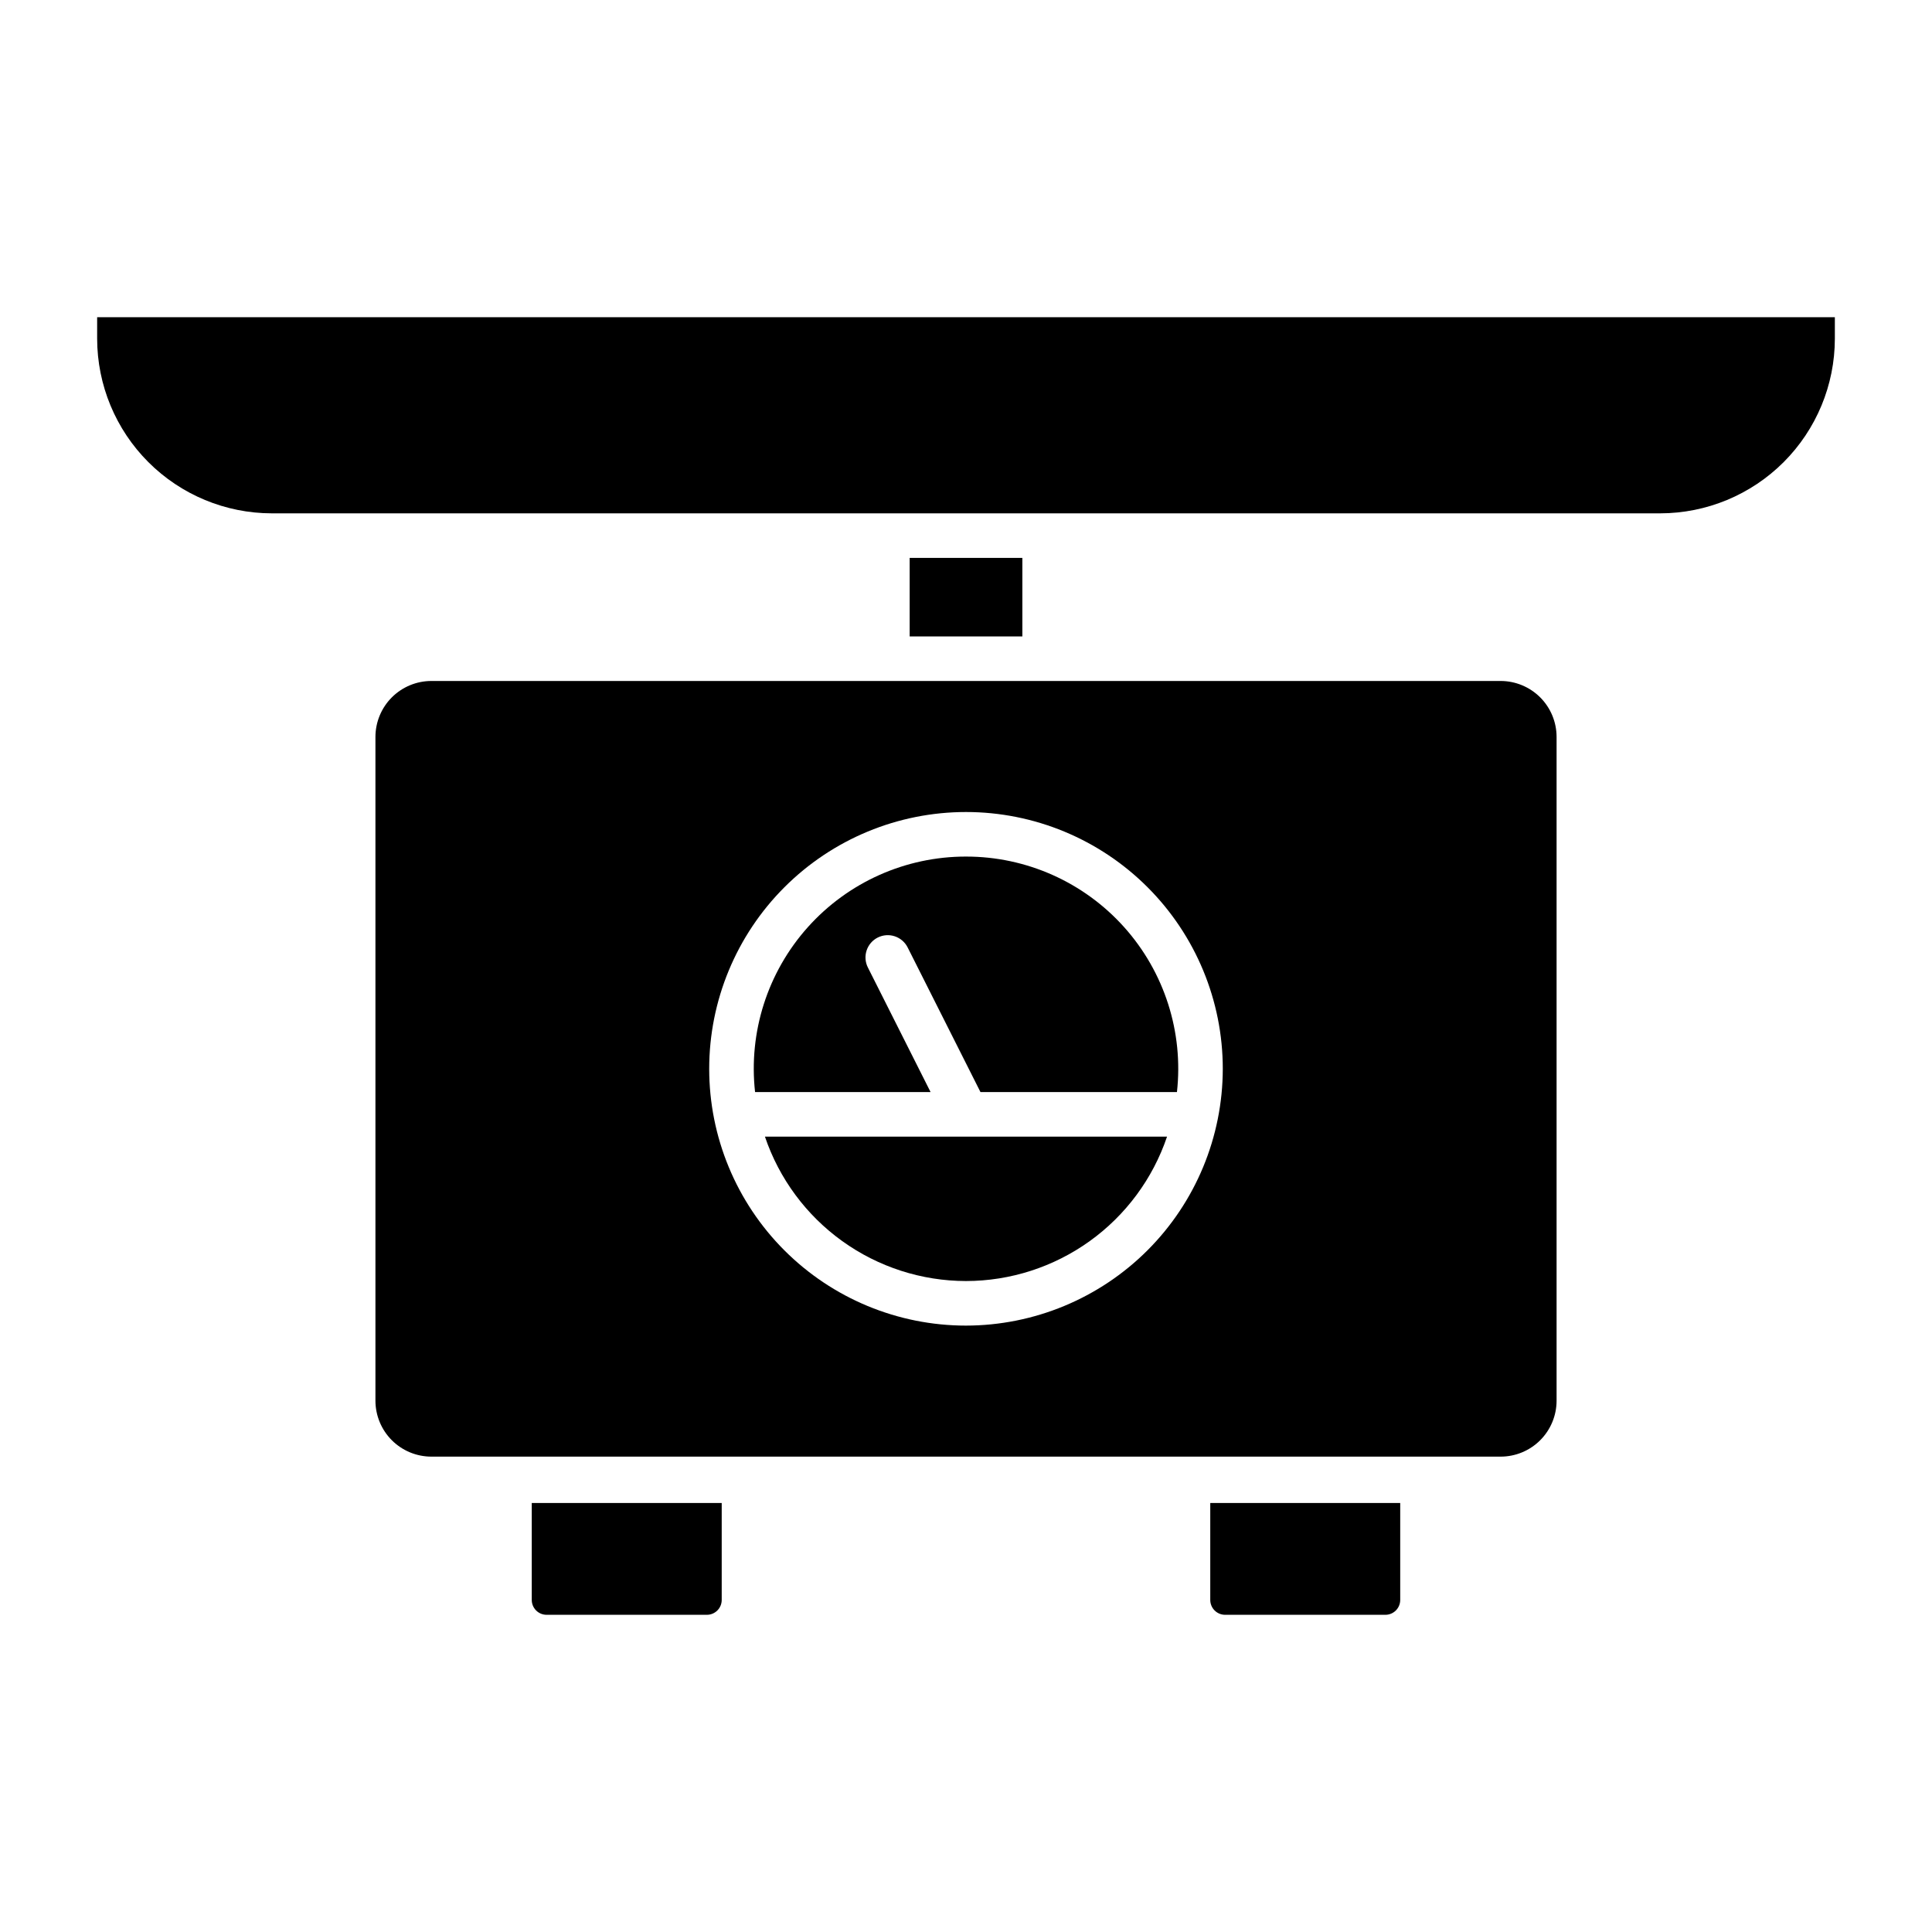 <?xml version="1.0" encoding="UTF-8"?>
<!-- Uploaded to: ICON Repo, www.svgrepo.com, Generator: ICON Repo Mixer Tools -->
<svg fill="#000000" width="800px" height="800px" version="1.1" viewBox="144 144 512 512" xmlns="http://www.w3.org/2000/svg">
 <g>
  <path d="m400 371c-15.996-0.016-31.238 6.789-41.91 18.703-10.672 11.918-15.762 27.816-13.988 43.711h46.512l-16.605-32.992c-0.715-1.398-0.844-3.027-0.355-4.523 0.488-1.496 1.551-2.734 2.957-3.441s3.035-0.824 4.527-0.324c1.492 0.5 2.723 1.574 3.418 2.984l19.281 38.297h52.066c1.77-15.898-3.32-31.797-13.992-43.711s-25.914-18.719-41.91-18.703z"/>
  <path d="m400 483.49c11.762-0.016 23.227-3.715 32.781-10.578 9.559-6.863 16.723-16.543 20.496-27.688h-106.56c3.773 11.145 10.941 20.824 20.496 27.688 9.555 6.863 21.02 10.562 32.785 10.578z"/>
  <path d="m468.67 571.94h42.469c1.043 0 2.043-0.414 2.781-1.152 0.738-0.738 1.152-1.742 1.152-2.785v-25.688h-50.34v25.688c0 1.043 0.414 2.047 1.152 2.785 0.738 0.738 1.742 1.152 2.785 1.152z"/>
  <path d="m385.07 291.85h29.863v20.812h-29.863z"/>
  <path d="m556.51 515.21v-175.93c-0.004-3.93-1.566-7.691-4.344-10.469-2.777-2.777-6.543-4.34-10.469-4.344h-283.39c-3.926 0.004-7.691 1.566-10.469 4.344-2.773 2.777-4.336 6.539-4.344 10.469v175.93c0.008 3.93 1.57 7.691 4.344 10.469 2.777 2.777 6.543 4.34 10.469 4.344h283.39c3.926-0.004 7.691-1.566 10.469-4.344 2.777-2.777 4.34-6.539 4.344-10.469zm-156.51-19.91c-18.051 0-35.359-7.172-48.121-19.934-12.762-12.762-19.934-30.07-19.934-48.121 0-18.047 7.172-35.355 19.934-48.117 12.762-12.762 30.07-19.934 48.121-19.934 18.047 0 35.355 7.172 48.117 19.934 12.762 12.762 19.934 30.07 19.934 48.117-0.02 18.043-7.195 35.34-19.953 48.098-12.758 12.758-30.059 19.934-48.098 19.957z"/>
  <path d="m216.03 280.04h367.94c12.273-0.012 24.035-4.894 32.715-13.57 8.676-8.68 13.559-20.445 13.57-32.715v-5.695h-460.51v5.699c0.016 12.27 4.894 24.035 13.574 32.711 8.676 8.676 20.441 13.559 32.711 13.57z"/>
  <path d="m288.86 571.94h42.469-0.004c1.047 0 2.047-0.414 2.785-1.152 0.738-0.738 1.152-1.742 1.152-2.785v-25.688h-50.34v25.688c0 1.043 0.414 2.047 1.152 2.785 0.738 0.738 1.738 1.152 2.785 1.152z"/>
 </g>
</svg>